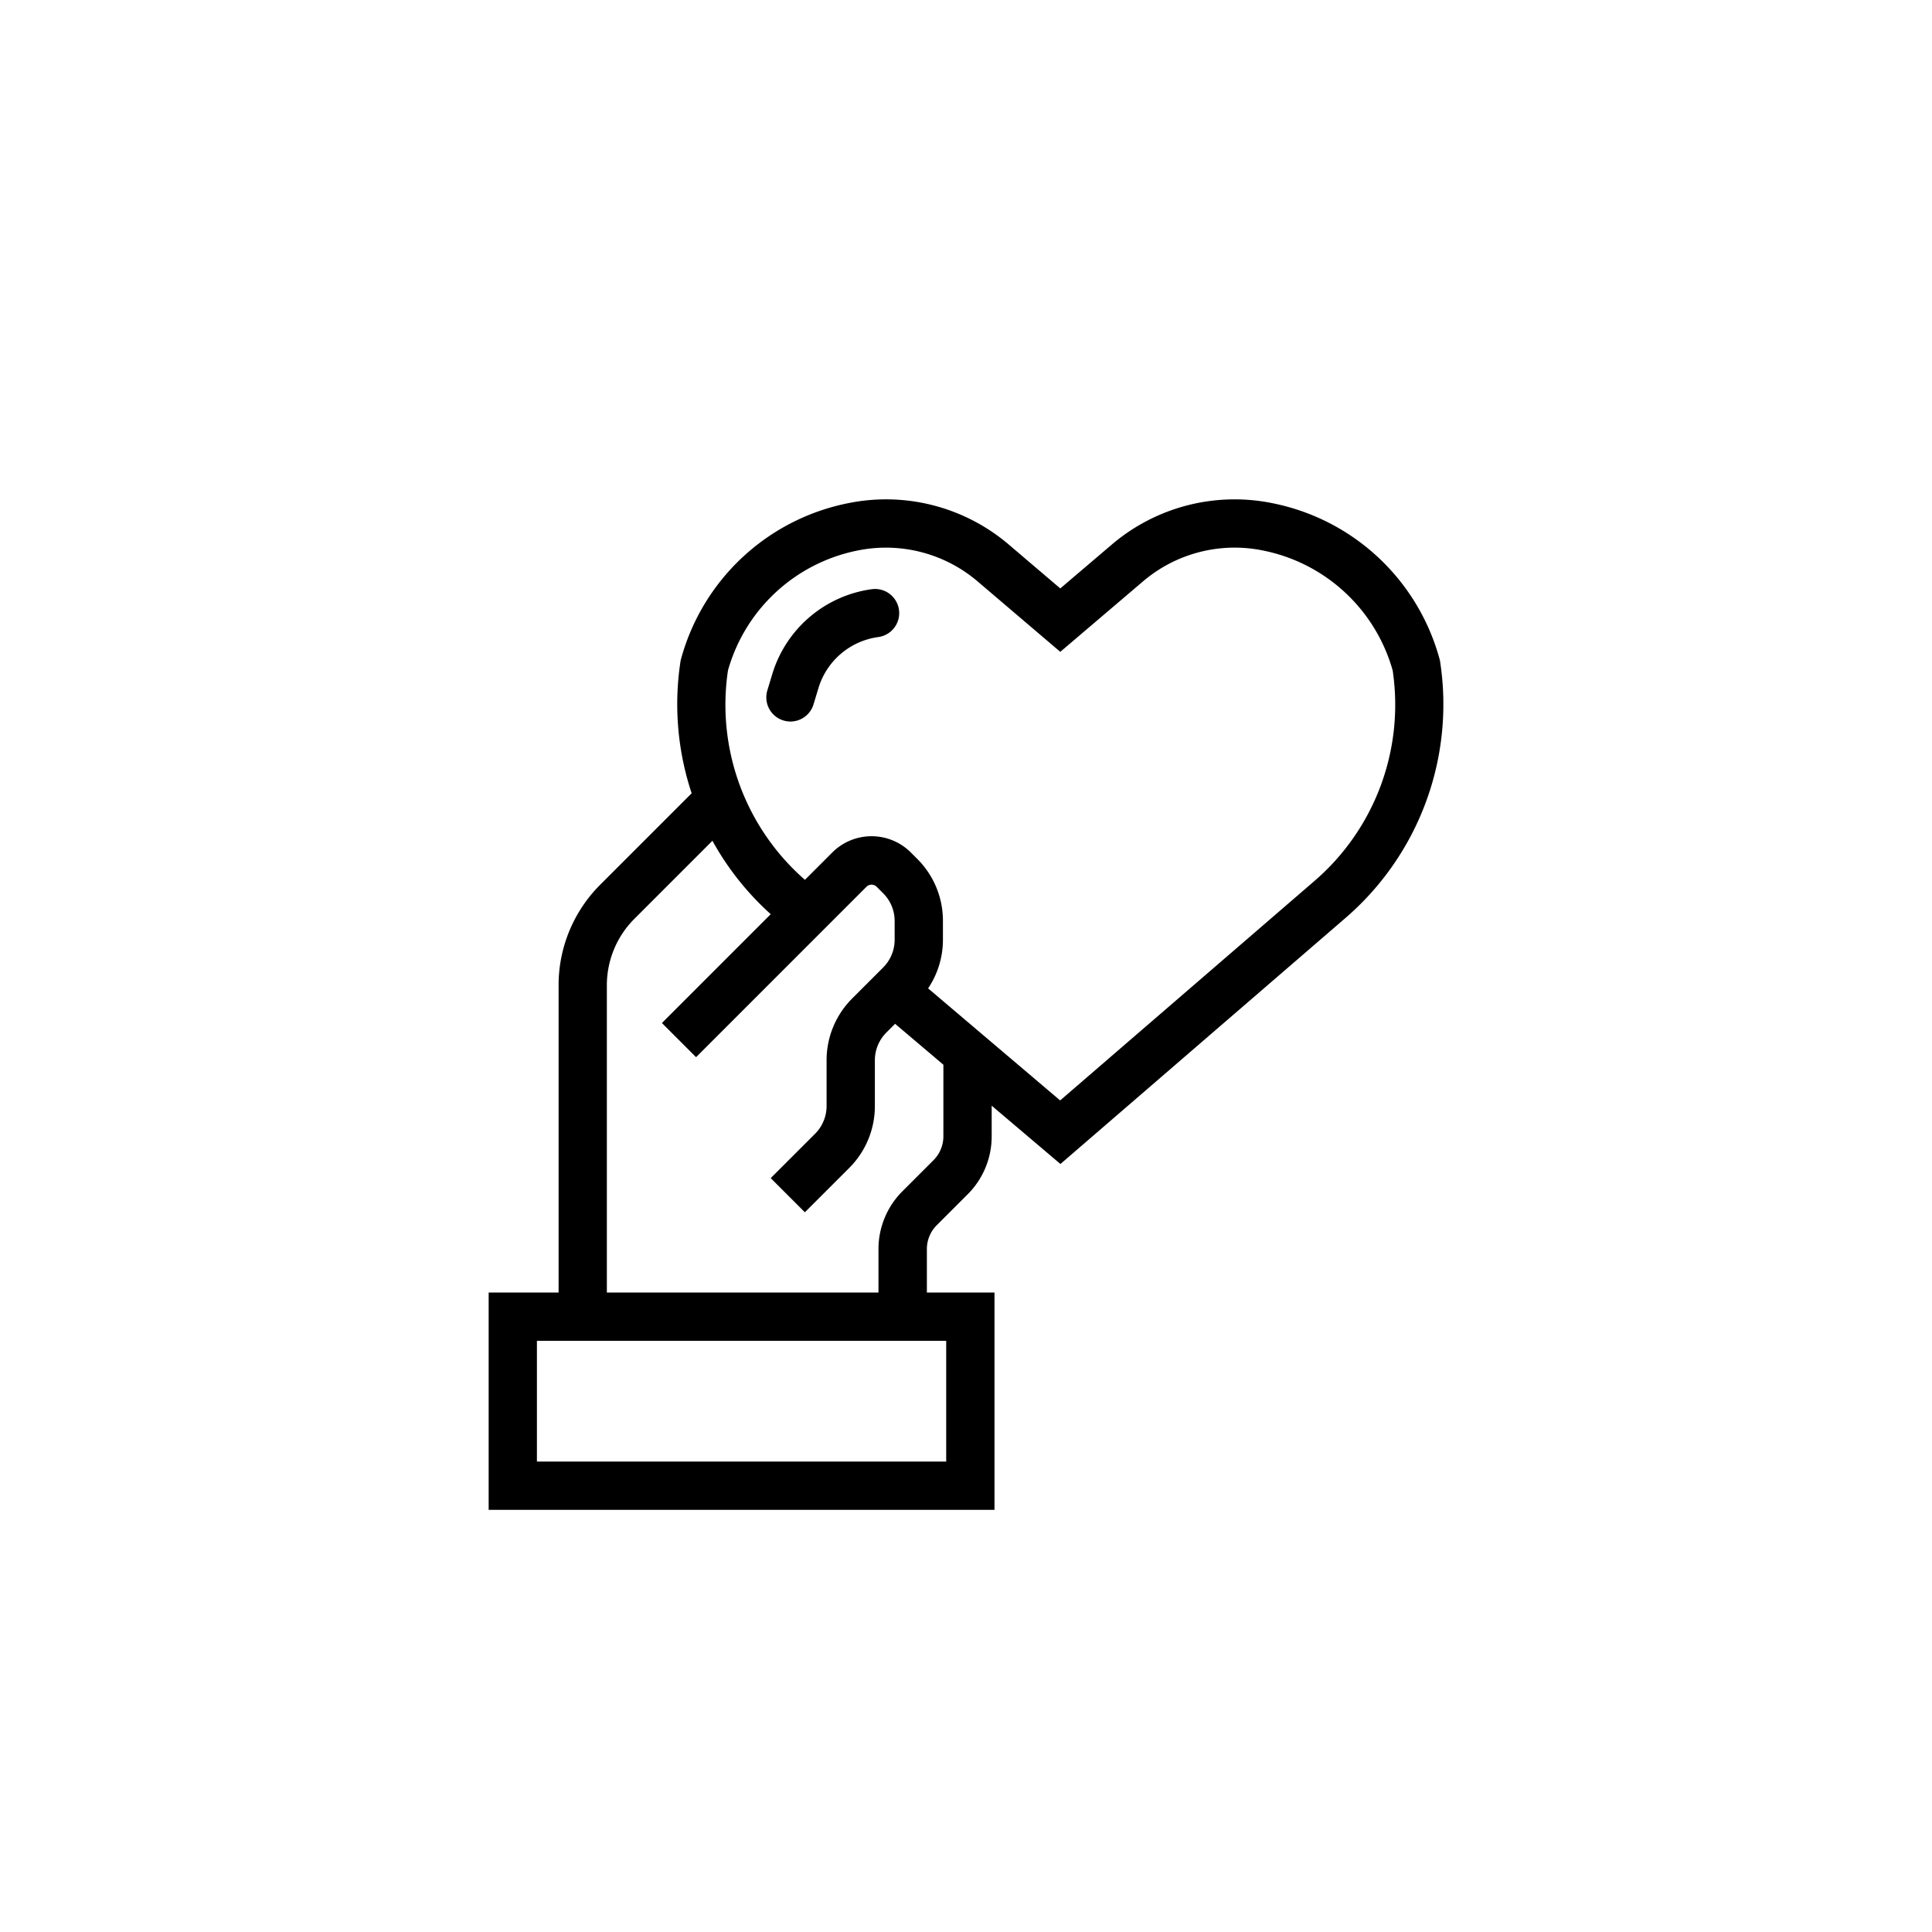 <svg id="sort" xmlns="http://www.w3.org/2000/svg" viewBox="0 0 1000 1000"><path d="M745.41,342.51l-.11-.73-.2-.71A112.37,112.37,0,0,0,659,260.53a98,98,0,0,0-83.75,21.52L548.8,304.57l-26.44-22.52a97.94,97.94,0,0,0-83.75-21.52,112.37,112.37,0,0,0-86.1,80.54l-.2.71-.11.73A146.28,146.28,0,0,0,358,410.6l-47.21,47.21a73.46,73.46,0,0,0-21.66,52.29V669h-36.2V781.49H514.75V669h-35V646.53a17.41,17.41,0,0,1,5.14-12.39l15.95-15.95a42.27,42.27,0,0,0,12.45-30.08V572.3l35.59,30.18,147.6-127.39a146,146,0,0,0,48.93-132.58ZM489.75,694v62.51H277.91V694Zm-1.46-105.87a17.41,17.41,0,0,1-5.13,12.4l-16,16a42.25,42.25,0,0,0-12.46,30.07V669H314.11V510.1a48.61,48.61,0,0,1,14.34-34.61l40.3-40.31a145.67,145.67,0,0,0,30.18,38l-56.32,56.33,17.68,17.68L448.47,459a3.75,3.75,0,0,1,5.3,0l3.3,3.3a20.29,20.29,0,0,1,6,14.47v9.59a20.37,20.37,0,0,1-6,14.47l-15.91,15.91a45.16,45.16,0,0,0-13.32,32.15v23.52a20.37,20.37,0,0,1-6,14.47l-22.92,22.91,17.68,17.68,22.92-22.91a45.21,45.21,0,0,0,13.31-32.15V548.86a20.3,20.3,0,0,1,6-14.47l4.47-4.47,25,21.18ZM680.15,456.17,548.73,569.58l-68.34-58a45.16,45.16,0,0,0,7.67-25.3v-9.59a45.17,45.17,0,0,0-13.31-32.15l-3.3-3.3a28.78,28.78,0,0,0-40.66,0l-14.16,14.16A120.31,120.31,0,0,1,376.8,347a87.49,87.49,0,0,1,66.84-62,73.11,73.11,0,0,1,62.51,16.06l42.65,36.33,42.66-36.33A73.11,73.11,0,0,1,654,285a87.49,87.49,0,0,1,66.84,62A120.36,120.36,0,0,1,680.15,456.17Z"/><path d="M409.15,373.46a12.27,12.27,0,0,1-3.62-.54,12.49,12.49,0,0,1-8.35-15.58l2.58-8.53A62.69,62.69,0,0,1,451,305a12.5,12.5,0,1,1,3.43,24.76,37.65,37.65,0,0,0-30.78,26.32l-2.58,8.53A12.5,12.5,0,0,1,409.15,373.46Z"/></svg>